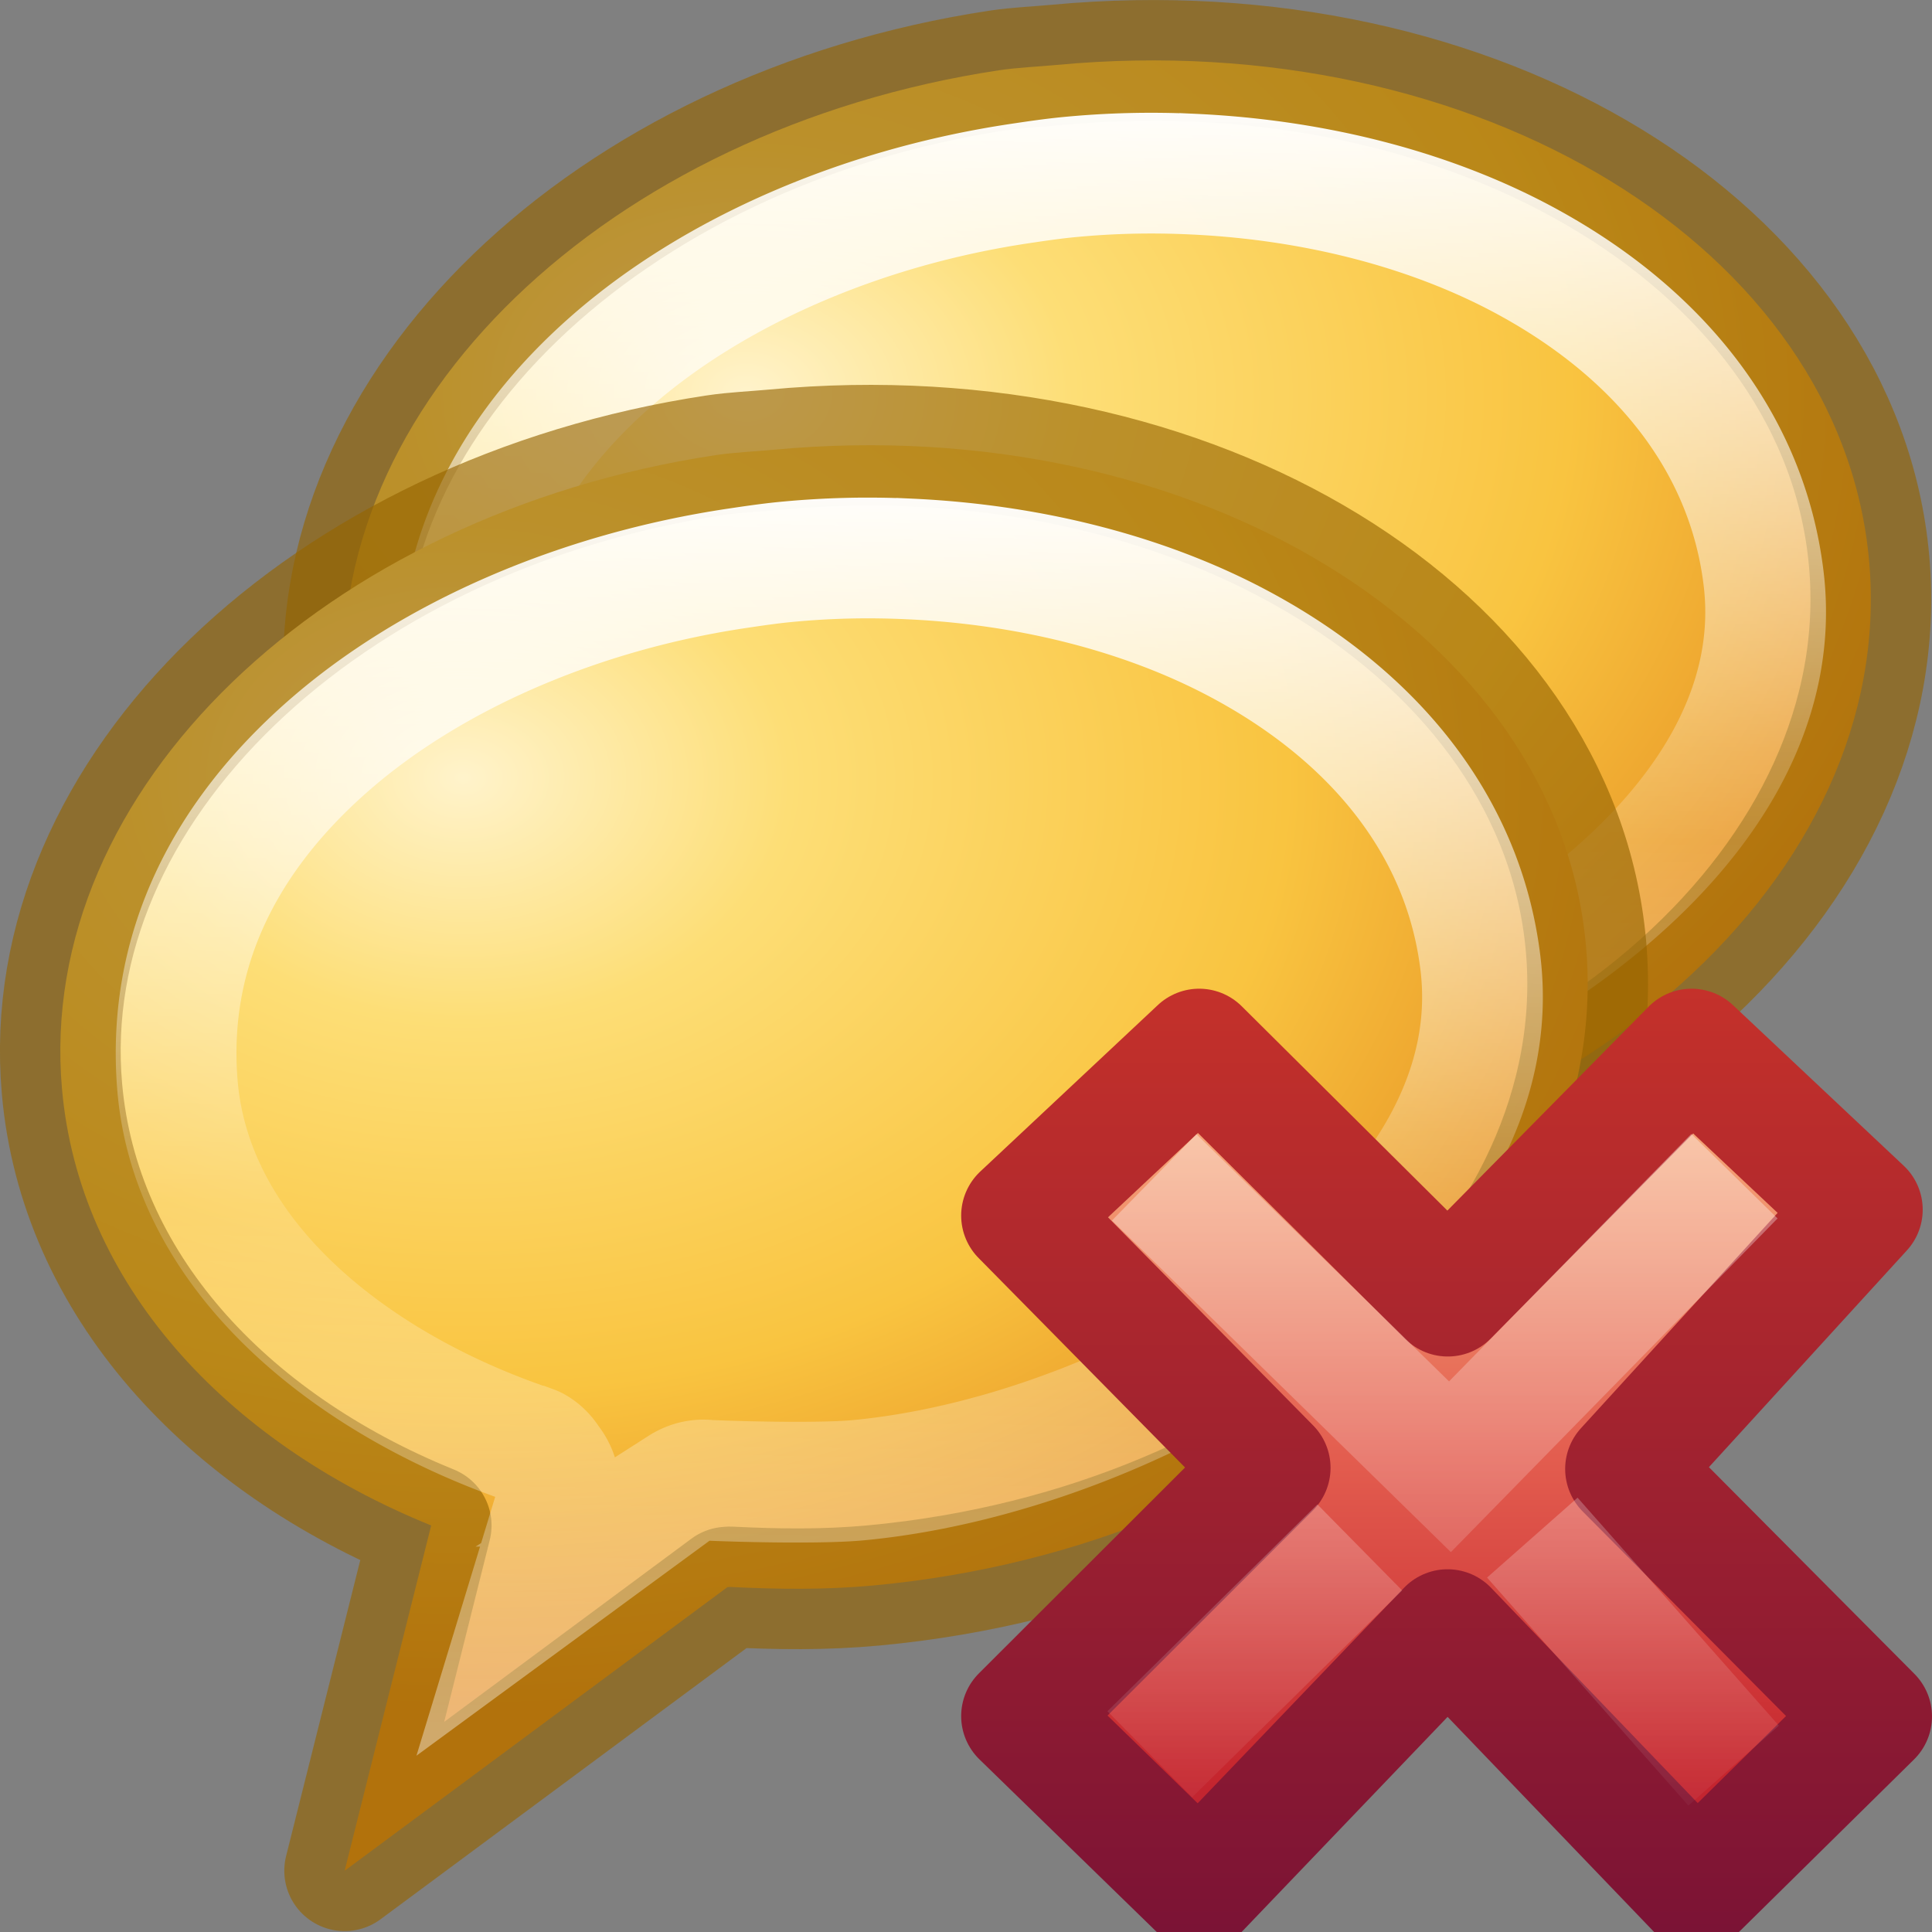 <svg height="16" width="16" xmlns="http://www.w3.org/2000/svg" xmlns:xlink="http://www.w3.org/1999/xlink"><rect width="100%" height="100%" fill="#808080" stroke="none"/><radialGradient id="a" cx="4.65" cy="4.101" gradientTransform="matrix(1.53 .018 -.013 1.139 -2.609 -.494)" gradientUnits="userSpaceOnUse" r="8"><stop offset="0" stop-color="#fff3cb"/><stop offset=".262" stop-color="#fdde76"/><stop offset=".661" stop-color="#f9c440"/><stop offset="1" stop-color="#e48b20"/></radialGradient><linearGradient id="b" gradientTransform="matrix(.197 -.205 .197 .205 2.331 11.96)" gradientUnits="userSpaceOnUse" x1="36.011" x2="16.331" xlink:href="#c" y1="13.023" y2="32.702"/><linearGradient id="c"><stop offset="0" stop-color="#fff"/><stop offset="1" stop-color="#fff" stop-opacity="0"/></linearGradient><linearGradient id="d" gradientTransform="matrix(.197 -.205 .197 .205 2.132 12.063)" gradientUnits="userSpaceOnUse" x1="28.449" x2="16.331" xlink:href="#c" y1="20.584" y2="32.702"/><linearGradient id="e" gradientTransform="matrix(.371 0 0 .386 7.534 7.336)" gradientUnits="userSpaceOnUse" x1="11.192" x2="11.192" y1="4.064" y2="30.298"><stop offset="0" stop-color="#f8b17e"/><stop offset=".312" stop-color="#e35d4f"/><stop offset=".571" stop-color="#c6262e"/><stop offset="1" stop-color="#690b54"/></linearGradient><linearGradient id="f" gradientTransform="matrix(.64 0 0 .696 -14.274 .034)" gradientUnits="userSpaceOnUse" x1="41.225" x2="41.225" y1="23.238" y2="7.917"><stop offset="0" stop-color="#791235"/><stop offset="1" stop-color="#dd3b27"/></linearGradient><linearGradient id="g" gradientTransform="matrix(.348 -.032 .034 .388 -1.065 -.746)" gradientUnits="userSpaceOnUse" x1="27.907" x2="24.774" y1="7.55" y2="39.4"><stop offset="0" stop-color="#fff"/><stop offset=".512" stop-color="#fff" stop-opacity=".235"/><stop offset=".585" stop-color="#fff" stop-opacity=".157"/><stop offset="1" stop-color="#fff" stop-opacity=".392"/></linearGradient><g stroke-width="1.186" transform="matrix(.843 0 0 .843 2.425 -.341)"><path d="m6.937 1.095c-3.84.58-6.682 3.29-6.423 6.225.167 1.9 1.591 3.464 3.627 4.29l-.85 3.392 3.76-2.786.026-.002c.464.023.93.03 1.414-.015 4.128-.386 7.266-3.199 6.995-6.278-.271-3.079-3.849-5.265-7.977-4.879-.193.018-.383.025-.572.053z" fill="url(#a)" fill-rule="evenodd" stroke="#956500" stroke-linejoin="round" stroke-opacity=".629"/><path d="m8.838 2.115c-.411-.019-.812-.01-1.23.031-.149.015-.301.037-.461.061-1.545.23-3.003.856-4.018 1.746-1.015.891-1.584 2.002-1.482 3.316.133 1.722 1.747 2.977 3.494 3.561a.147.147 0 0 1 .025.012c.057.033.102.081.137.137.054.067.09.148.094.234.003.029.004.057 0 .086a.147.147 0 0 1 -.006.025l-.309 1.016 1.52-1.115a.147.147 0 0 1 .014-.008c.075-.043.161-.061.246-.051.383.017 1.124.032 1.469 0 1.449-.135 3.121-.786 4.33-1.719 1.21-.933 1.943-2.101 1.787-3.367-.162-1.322-1.014-2.376-2.27-3.076-.94-.525-2.108-.833-3.34-.889z" fill="none" stroke="url(#g)"/></g><g stroke-width="1.186" transform="matrix(.843 0 0 .843 .08 2.846)"><path d="m6.937 1.095c-3.84.58-6.682 3.29-6.423 6.225.167 1.9 1.591 3.464 3.627 4.29l-.85 3.392 3.76-2.786.026-.002c.464.023.93.03 1.414-.015 4.128-.386 7.266-3.199 6.995-6.278-.271-3.079-3.849-5.265-7.977-4.879-.193.018-.383.025-.572.053z" fill="url(#a)" fill-rule="evenodd" stroke="#956500" stroke-linejoin="round" stroke-opacity=".629"/><path d="m8.838 2.115c-.411-.019-.812-.01-1.23.031-.149.015-.301.037-.461.061-1.545.23-3.003.856-4.018 1.746-1.015.891-1.584 2.002-1.482 3.316.133 1.722 1.747 2.977 3.494 3.561a.147.147 0 0 1 .025.012c.057.033.102.081.137.137.054.067.09.148.094.234.003.029.004.057 0 .086a.147.147 0 0 1 -.006.025l-.309 1.016 1.52-1.115a.147.147 0 0 1 .014-.008c.075-.043.161-.061.246-.051.383.017 1.124.032 1.469 0 1.449-.135 3.121-.786 4.33-1.719 1.21-.933 1.943-2.101 1.787-3.367-.162-1.322-1.014-2.376-2.27-3.076-.94-.525-2.108-.833-3.34-.889z" fill="none" stroke="url(#g)"/></g><path d="m15.5 14.215-2.038-2.05 1.961-2.147-1.414-1.33-2.019 2.046-2.059-2.046-1.471 1.379 2.059 2.089-2.059 2.056 1.471 1.432 2.057-2.148 2.062 2.148z" fill="url(#e)" stroke="url(#f)" stroke-linejoin="round"/><g fill="none"><path d="m14.014 10.098-2.006 2.049-2.092-2.047" opacity=".5" stroke="url(#b)" stroke-linecap="square"/><path d="m14.357 14.622-1.667-1.888m-1.429.081-1.739 1.713" opacity=".4" stroke="url(#d)"/></g></svg>